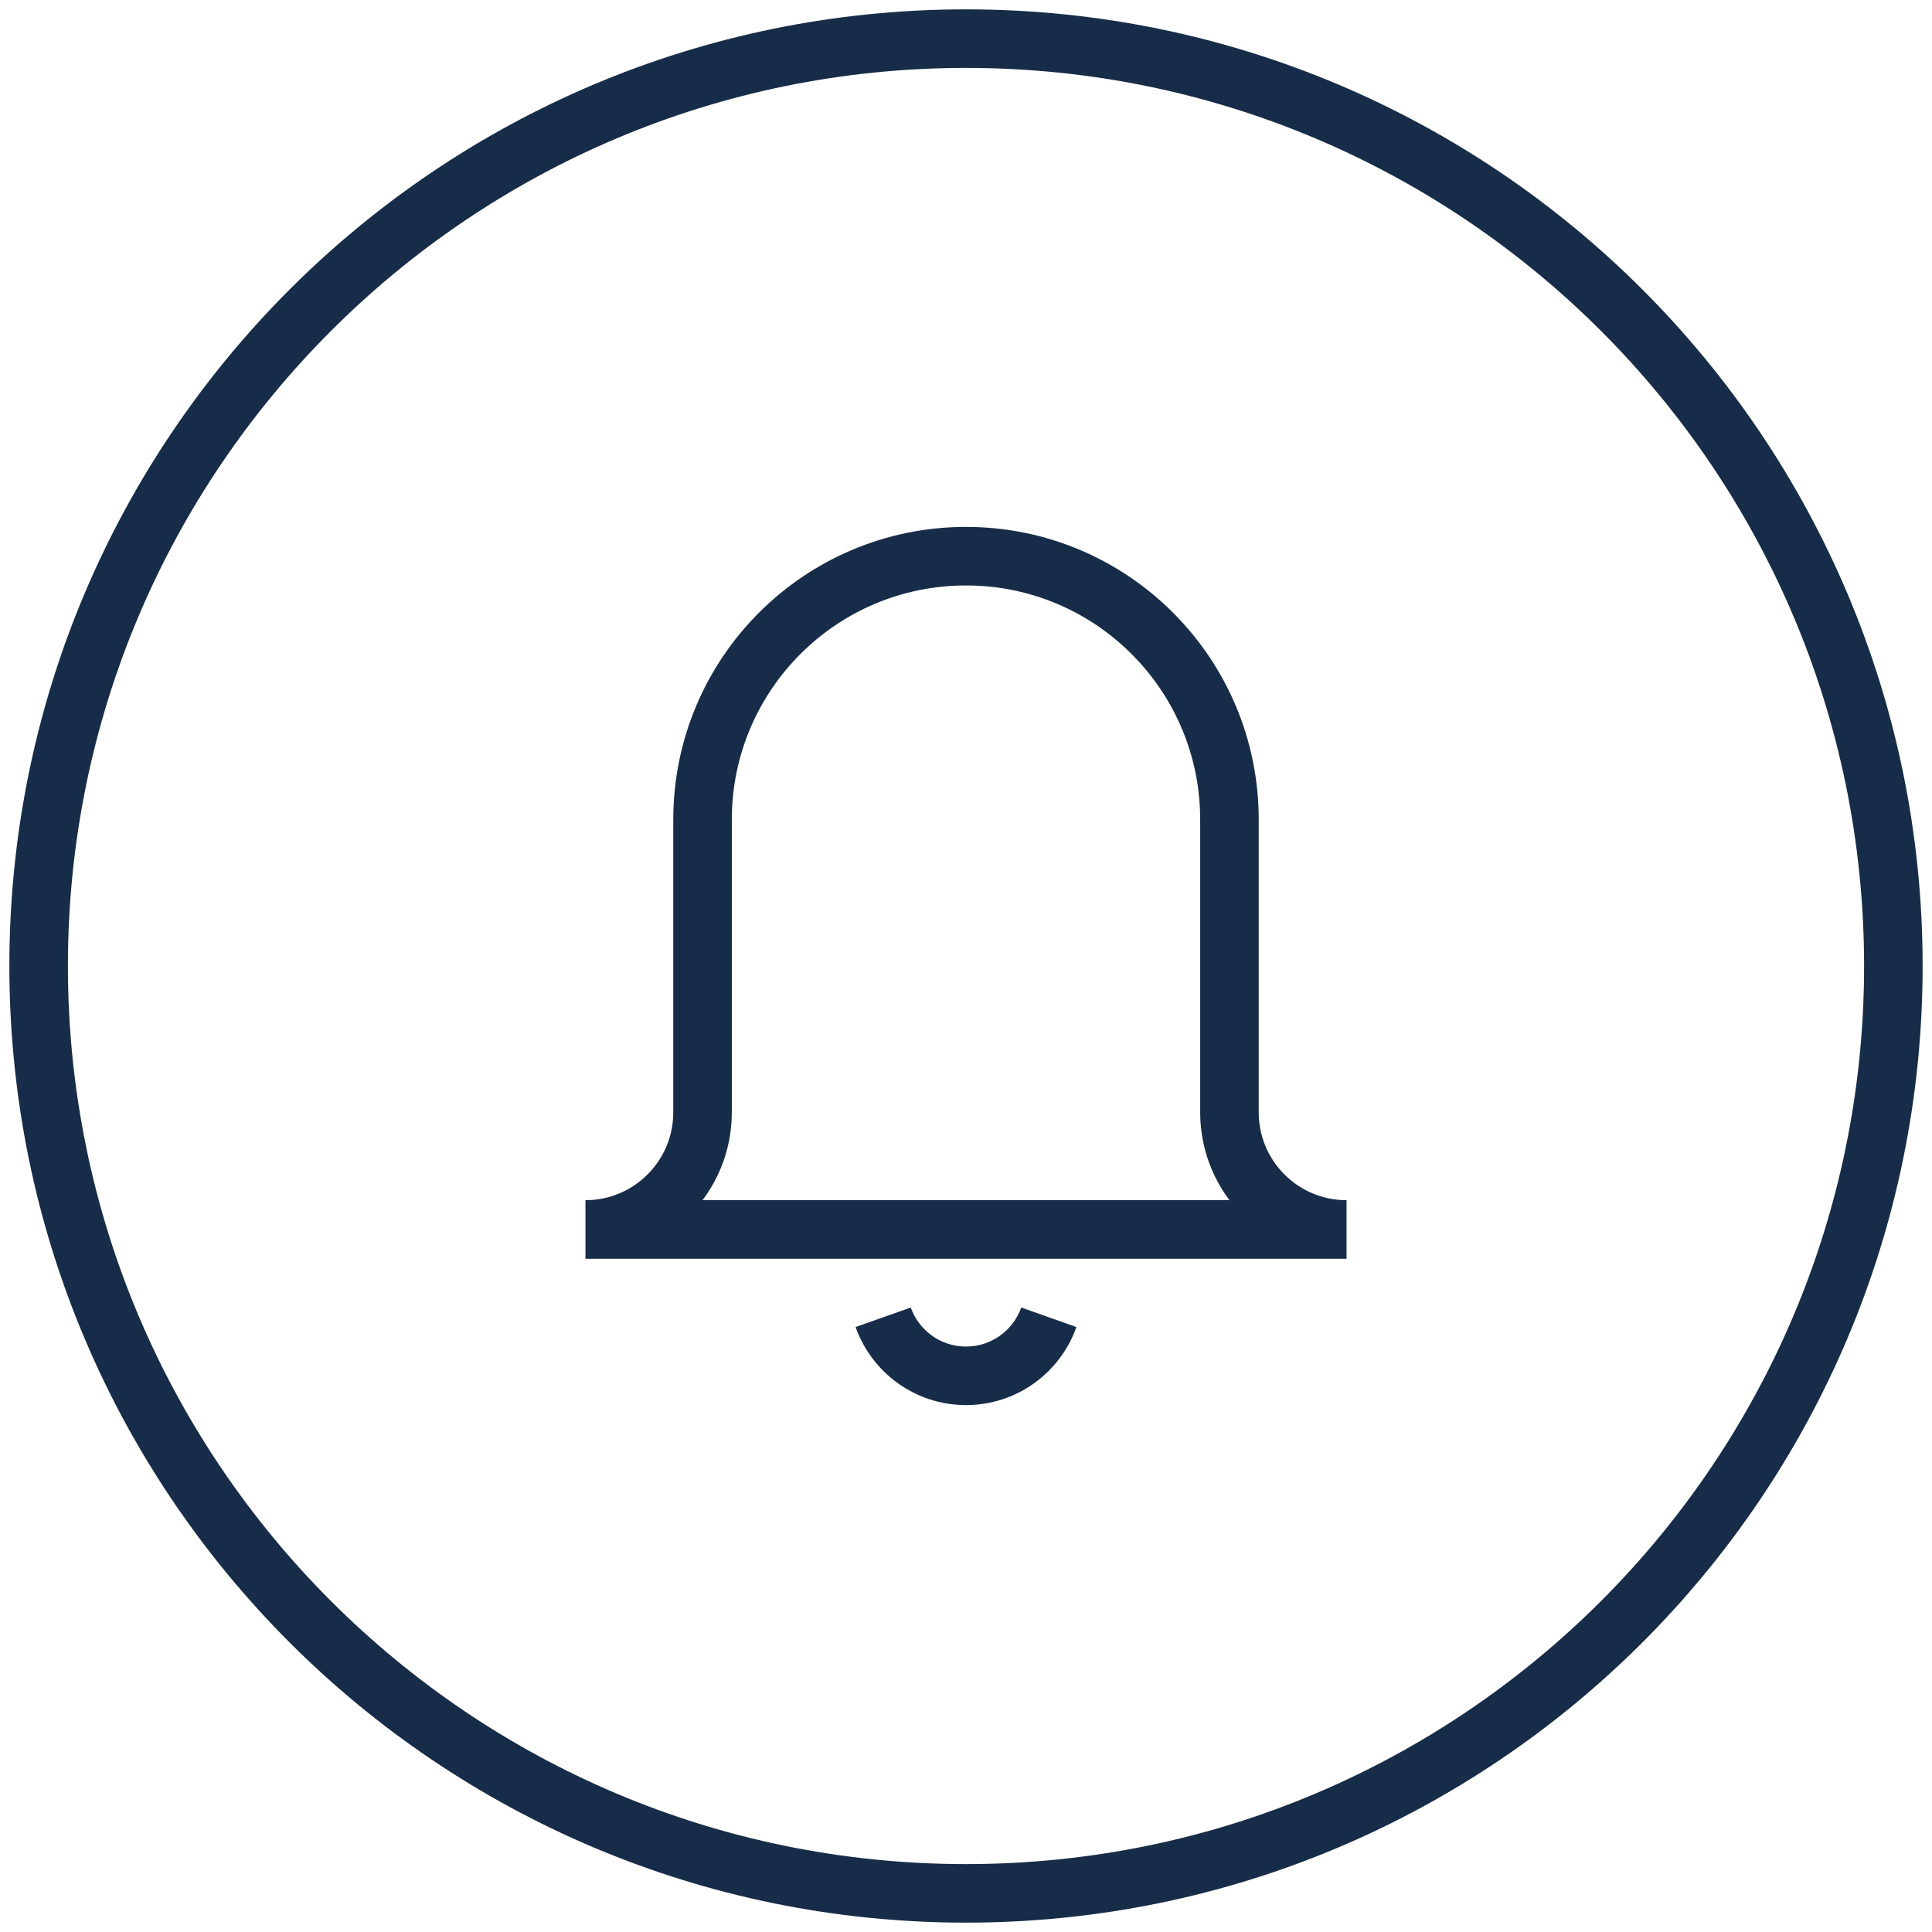 <svg width="66" height="66" viewBox="0 0 66 66" fill="none" xmlns="http://www.w3.org/2000/svg">
<g clip-path="url(#clip0_246_293)">
<path d="M64.68 33C64.68 15.503 50.497 1.32 33 1.32C15.504 1.32 1.32 15.503 1.32 33C1.32 50.496 15.504 64.68 33 64.68C50.497 64.68 64.68 50.496 64.68 33Z" stroke="#172C48" stroke-width="2"/>
<path d="M30.171 45C30.583 46.165 31.694 47 33 47C34.306 47 35.417 46.165 35.829 45" stroke="#172C48" stroke-width="2" stroke-miterlimit="10"/>
<path d="M46 42C43.791 42 42 40.209 42 38V28C42 23.029 37.971 19 33 19C28.029 19 24 23.029 24 28V38C24 40.209 22.209 42 20 42H46Z" stroke="#172C48" stroke-width="2" stroke-miterlimit="10" stroke-linecap="square"/>
</g>
<defs>
<clipPath id="clip0_246_293">
<rect width="66" height="66" fill="white"/>
</clipPath>
</defs>
</svg>
